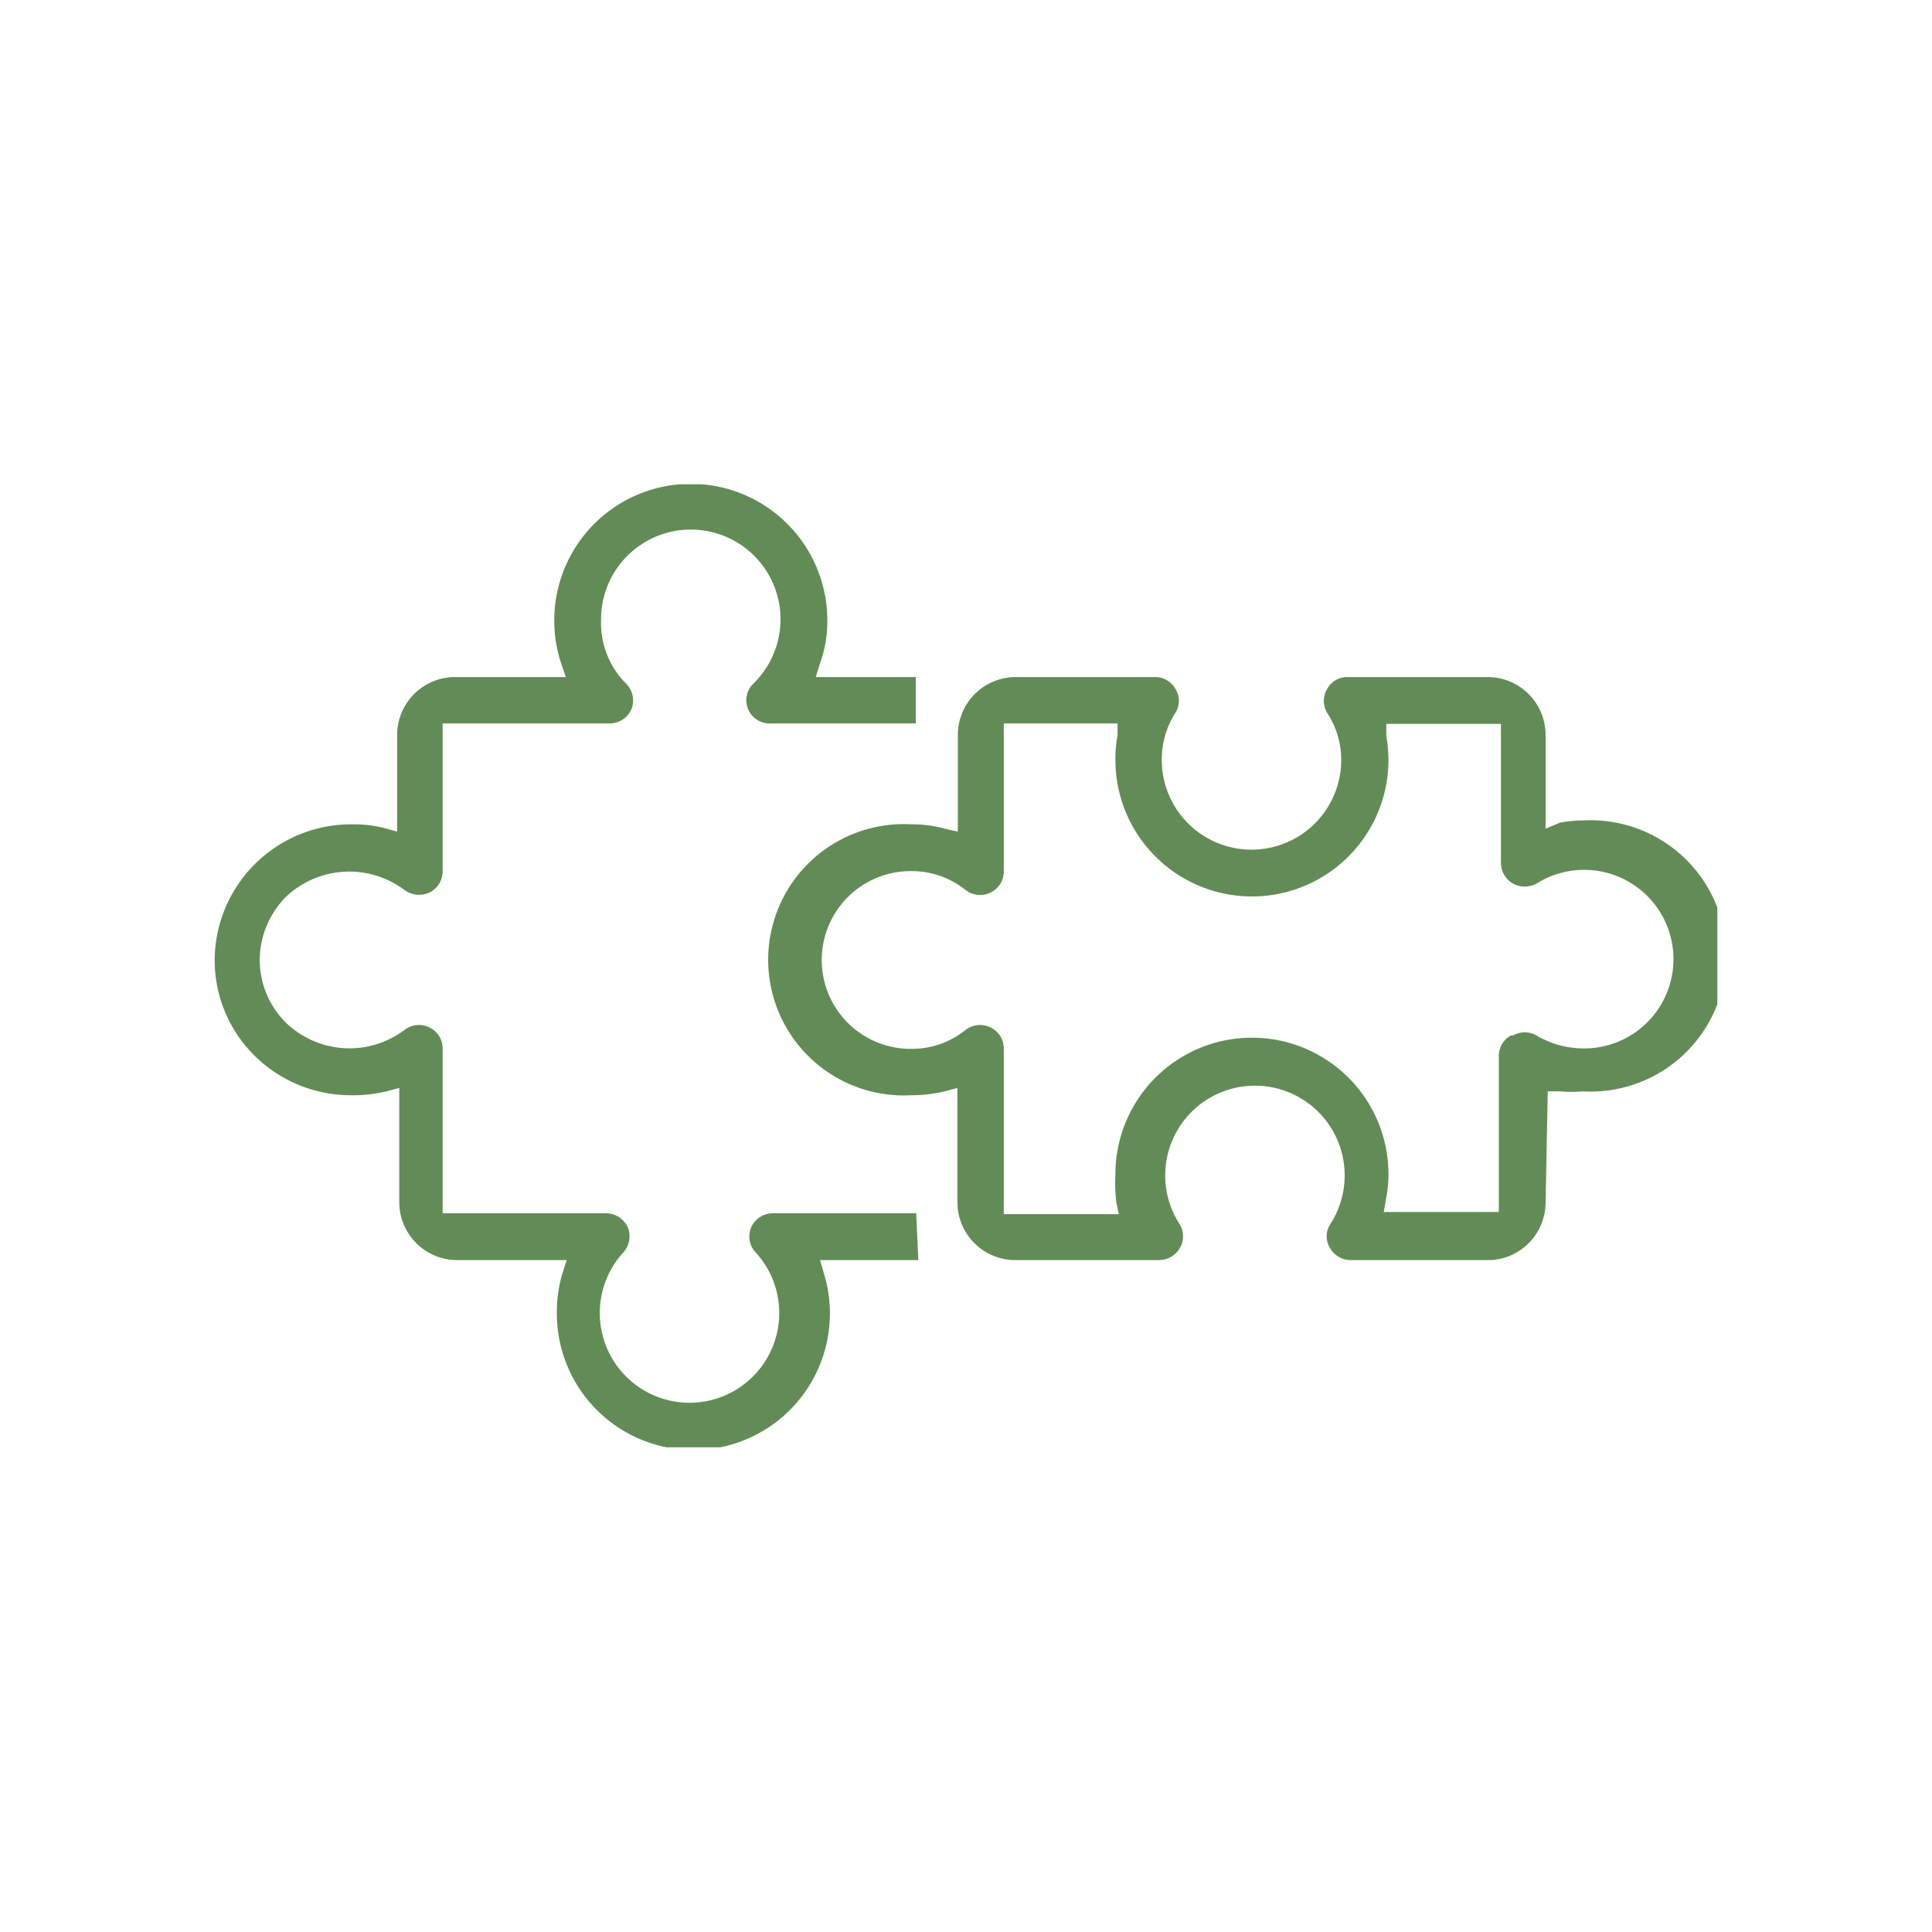 <svg id="Layer_1" data-name="Layer 1" xmlns="http://www.w3.org/2000/svg" xmlns:xlink="http://www.w3.org/1999/xlink" width="45" height="45" viewBox="0 0 45 45"><defs><style>.cls-1{fill:none;}.cls-2{clip-path:url(#clip-path);}.cls-3{fill:#628c55;}</style><clipPath id="clip-path"><rect class="cls-1" x="5" y="11.28" width="35" height="22.43"/></clipPath></defs><title>icon_strategy_susframework-governance-green</title><g class="cls-2"><path class="cls-3" d="M21.34,28.26H18a.55.55,0,0,0-.5.32.54.54,0,0,0,.1.59,2.09,2.09,0,1,1-3.08,0,.56.56,0,0,0,.1-.59.56.56,0,0,0-.5-.32l-3.81,0V24.42a.54.54,0,0,0-.31-.49.55.55,0,0,0-.58.06,2.13,2.13,0,0,1-2.76-.17,2.06,2.06,0,0,1-.61-1.46,2.1,2.1,0,0,1,.61-1.47,2.14,2.14,0,0,1,2.76-.16.58.58,0,0,0,.58.06.55.55,0,0,0,.31-.49l0-3.45h3.89a.55.55,0,0,0,.51-.34.55.55,0,0,0-.13-.59A2,2,0,0,1,14,14.44a2.09,2.09,0,1,1,3.55,1.48.54.54,0,0,0,.38.93h3.4V15.77H19l.1-.32a2.86,2.86,0,0,0,.17-1,3.18,3.18,0,0,0-6.36,0,3.14,3.14,0,0,0,.16,1l.11.32H10.61a1.35,1.35,0,0,0-1.36,1.34v2.26L9,19.3a2.86,2.86,0,0,0-.77-.1A3.18,3.18,0,0,0,5,22.36a3.13,3.13,0,0,0,.93,2.23,3.19,3.19,0,0,0,2.25.92A3.31,3.31,0,0,0,9,25.42l.3-.08V28a1.35,1.35,0,0,0,1.36,1.35h2.54l-.1.31a3.13,3.13,0,0,0-.13.91,3.18,3.18,0,1,0,6.22-.91l-.09-.31h2.29Z"/><path class="cls-3" d="M35.19,24.12a.54.54,0,0,0-.28.47v3.64l-.27,0H32.23l.05-.29a2.88,2.88,0,0,0,.06-.59,3.18,3.18,0,0,0-6.36,0A3.92,3.92,0,0,0,26,28l.06.28-2.68,0V24.41a.54.54,0,0,0-.31-.48.55.55,0,0,0-.58.06,2,2,0,0,1-1.28.44,2.07,2.07,0,1,1,0-4.14,2,2,0,0,1,1.28.44.55.55,0,0,0,.58.06.54.54,0,0,0,.31-.49l0-3.45h2.65l0,.28a2.75,2.75,0,0,0-.05.57,3.18,3.18,0,0,0,6.36,0,3.53,3.53,0,0,0-.05-.56l0-.28,2.67,0v3.24a.56.56,0,0,0,.28.48.57.57,0,0,0,.55,0,2.08,2.08,0,1,1,1.08,3.84,2.17,2.17,0,0,1-1.08-.3.54.54,0,0,0-.55,0m.81,1.3.29,0a3.08,3.08,0,0,0,.53,0,3.16,3.16,0,1,0,0-6.31,3.07,3.07,0,0,0-.53.05L36,19.3V17.11a1.35,1.35,0,0,0-1.36-1.34H31.39a.53.53,0,0,0-.48.28.54.54,0,0,0,0,.55,2,2,0,0,1,.33,1.1,2.09,2.09,0,0,1-4.18,0,2,2,0,0,1,.32-1.1.52.52,0,0,0,0-.55.54.54,0,0,0-.48-.28H23.67a1.35,1.35,0,0,0-1.36,1.34v2.26L22,19.3a2.86,2.86,0,0,0-.77-.1,3.16,3.16,0,1,0,0,6.31,3.31,3.31,0,0,0,.77-.09l.3-.08V28a1.35,1.35,0,0,0,1.36,1.35H27a.56.56,0,0,0,.48-.28.54.54,0,0,0,0-.55,2.09,2.09,0,1,1,3.5,0,.52.52,0,0,0,0,.55.55.55,0,0,0,.48.28h3.27A1.35,1.35,0,0,0,36,28Z"/></g></svg>